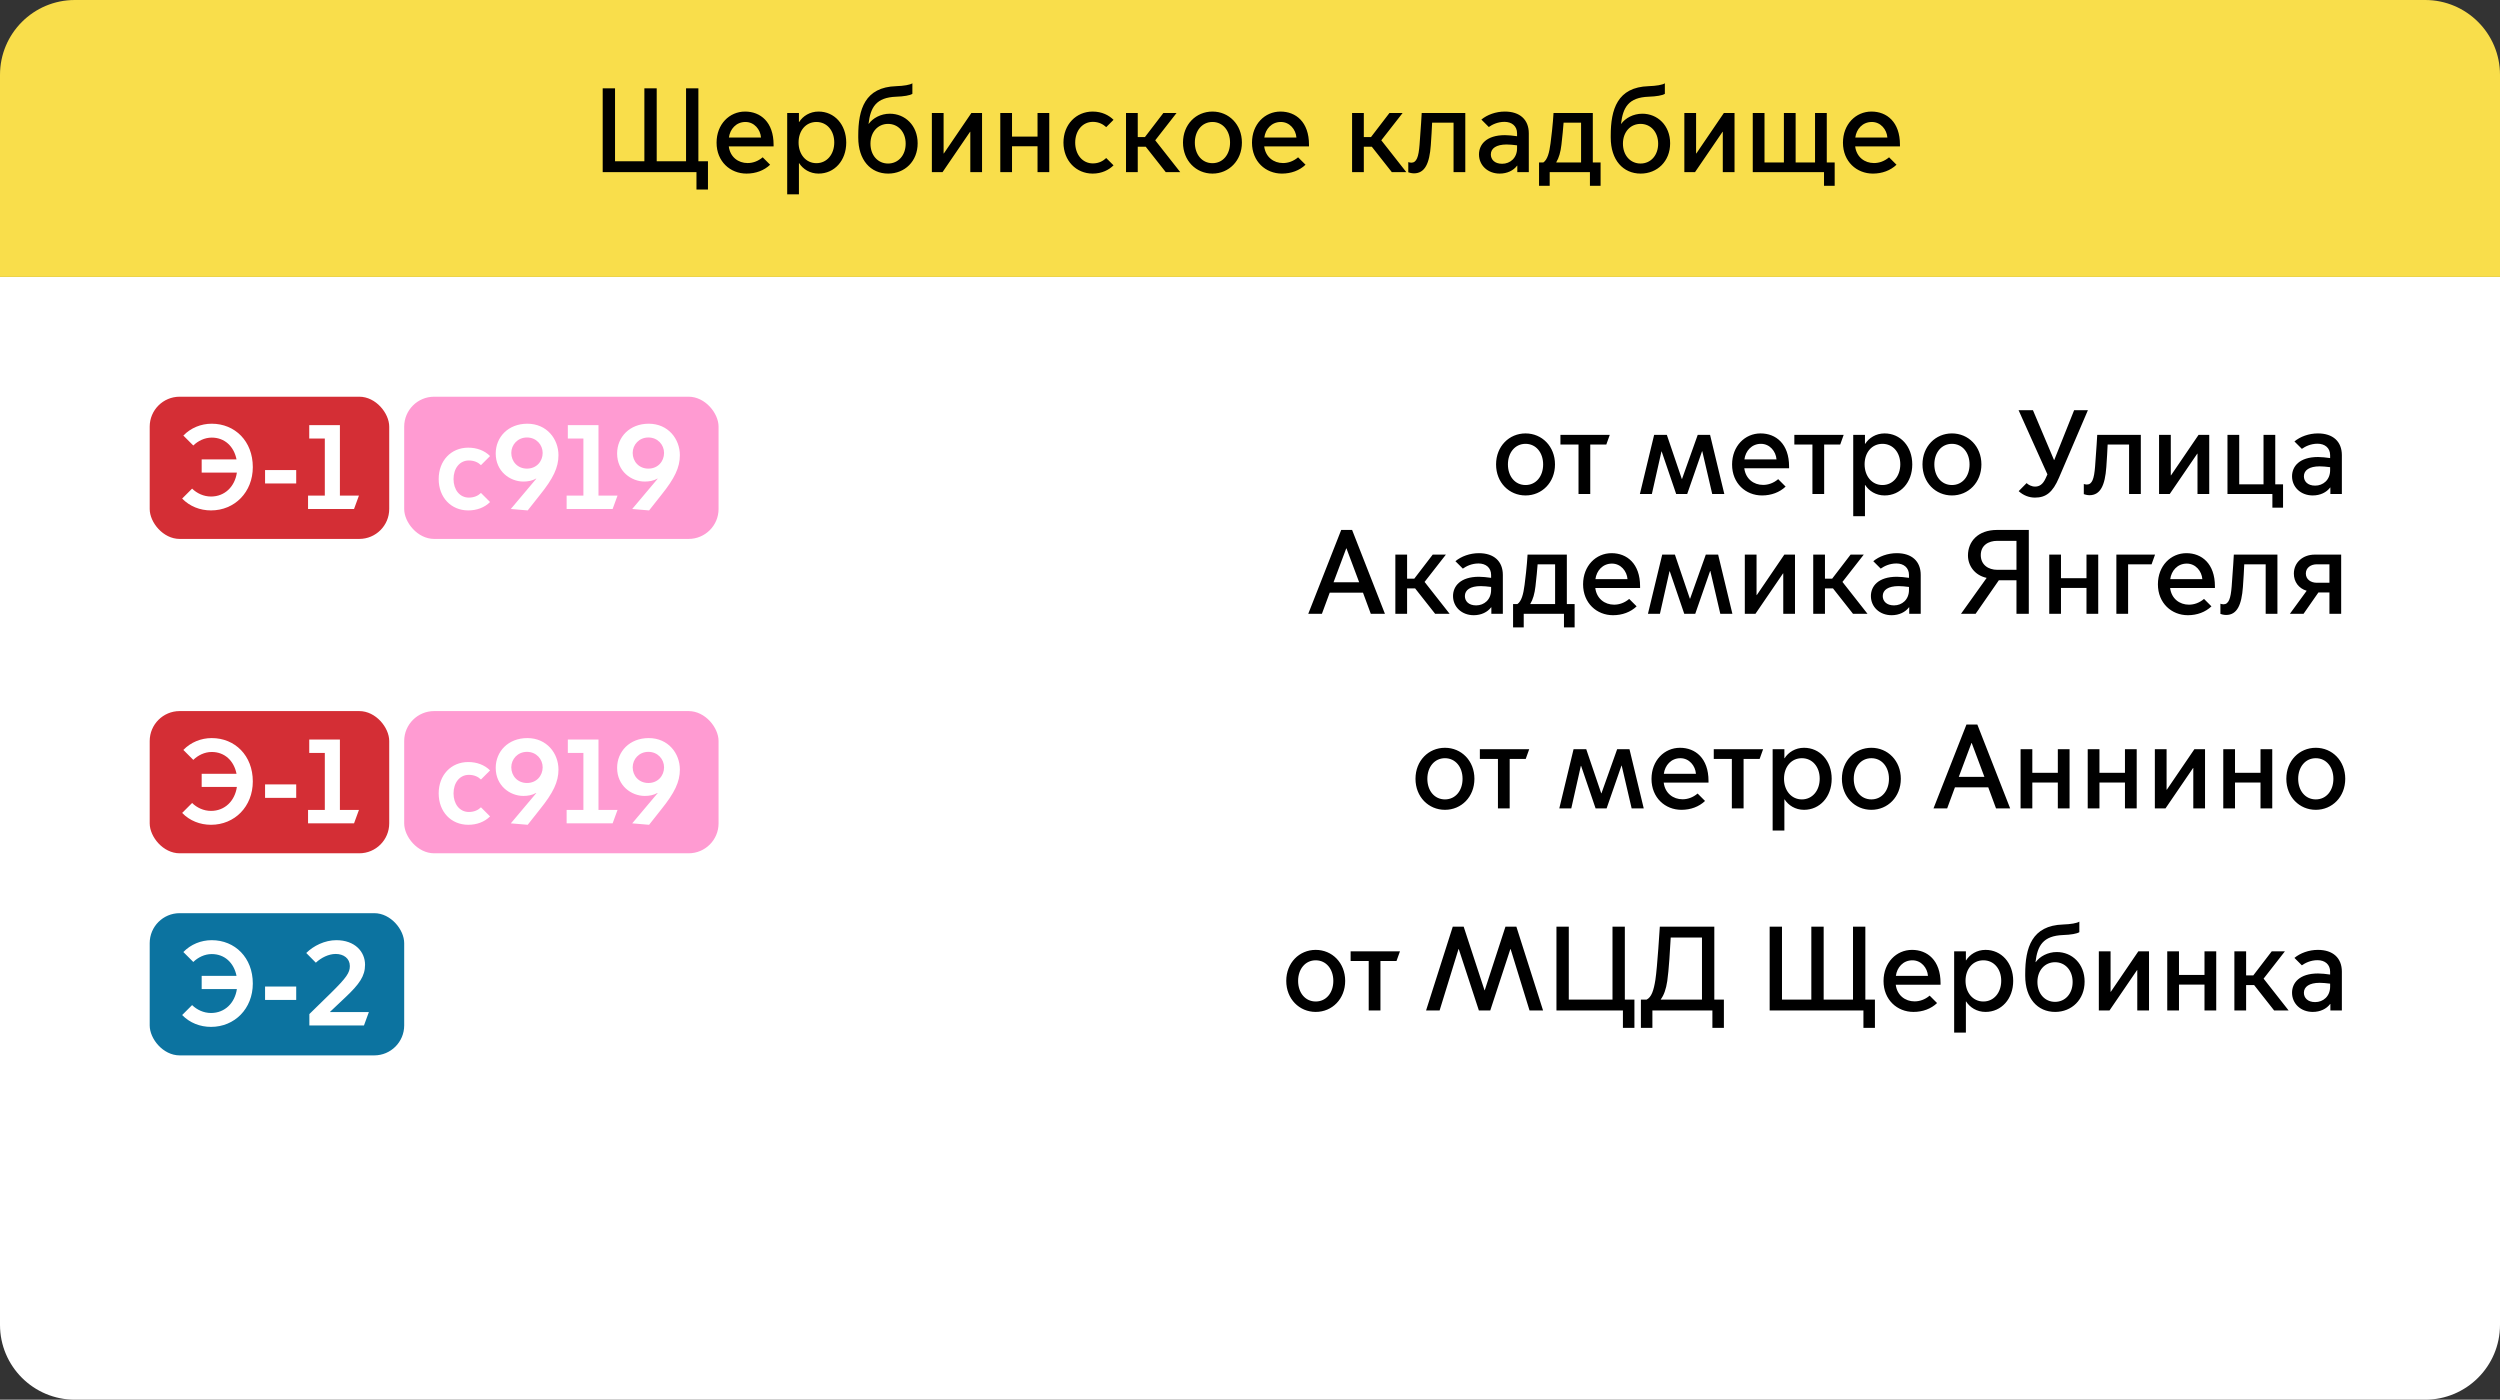 <?xml version="1.0" encoding="UTF-8"?> <svg xmlns="http://www.w3.org/2000/svg" width="334" height="187" viewBox="0 0 334 187" fill="none"><rect x="0" y="0" width="334" height="187" fill="#333333" stroke="none"/><path d="M0 37H334V177C334 182.523 329.523 187 324 187H10C4.477 187 0 182.523 0 177V37Z" fill="white"></path><path d="M175.78 135.192C173.588 135.192 171.844 133.464 171.844 131.048C171.844 128.632 173.588 126.904 175.78 126.904C177.972 126.904 179.716 128.632 179.716 131.048C179.716 133.464 177.972 135.192 175.78 135.192ZM175.78 133.8C177.172 133.8 178.132 132.648 178.132 131.048C178.132 129.464 177.172 128.296 175.78 128.296C174.388 128.296 173.428 129.464 173.428 131.048C173.428 132.648 174.388 133.8 175.78 133.8ZM182.859 135V128.392H180.443V127.096H187.035L186.571 128.392H184.427V135H182.859ZM192.33 135H190.522L194.09 123.8H195.546L198.33 132.296H198.362L201.13 123.8H202.586L206.154 135H204.346L201.818 126.792H201.786L199.098 135H197.578L194.89 126.792H194.858L192.33 135ZM216.822 137.32V135H207.942V123.8H209.59V133.544H215.43V123.8H217.078V133.544H218.358V137.32H216.822ZM219.224 137.32V133.544H219.992C220.632 133.224 220.936 132.344 221.16 130.904C221.416 129.272 221.752 123.8 221.752 123.8H229.032V133.544H230.312V137.32H228.776V135H220.76V137.32H219.224ZM221.88 133.512V133.544H227.384V125.256H223.208C223.144 126.552 222.952 129.736 222.744 131.08C222.584 132.136 222.312 132.936 221.88 133.512ZM248.954 137.32V135H236.426V123.8H238.074V133.544H241.994V123.8H243.642V133.544H247.562V123.8H249.21V133.544H250.49V137.32H248.954ZM255.641 135.192C253.465 135.192 251.641 133.576 251.641 131.064C251.641 128.6 253.353 126.904 255.449 126.904C257.497 126.904 259.257 128.296 259.257 131.336V131.56H253.273C253.449 132.984 254.537 133.784 255.785 133.784C256.473 133.784 257.177 133.544 257.801 133.016L258.793 134.008C257.993 134.776 256.873 135.192 255.641 135.192ZM253.289 130.376H257.577C257.497 129.304 256.681 128.296 255.497 128.296C254.249 128.296 253.433 129.256 253.289 130.376ZM262.643 133.8V137.96H261.075V127.096H262.643V128.296H262.675C263.171 127.512 264.099 126.904 265.267 126.904C267.379 126.904 268.963 128.632 268.963 131.048C268.963 133.464 267.379 135.192 265.267 135.192C264.099 135.192 263.171 134.584 262.675 133.8H262.643ZM262.595 131.032C262.595 132.616 263.571 133.8 264.979 133.8C266.387 133.8 267.363 132.616 267.363 131.032C267.363 129.448 266.387 128.296 264.979 128.296C263.571 128.296 262.595 129.448 262.595 131.032ZM274.568 135.192C272.216 135.192 270.568 133.384 270.568 130.376V130.12C270.568 126.616 271.448 123.64 275.64 123.512C276.648 123.48 277.496 123.336 277.8 123.128V124.536C277.496 124.744 276.648 124.888 275.64 124.92C272.936 125.016 272.2 126.36 271.944 128.536H271.976C272.52 127.784 273.576 127.192 274.792 127.192C276.808 127.192 278.504 128.744 278.504 131.144C278.504 133.56 276.776 135.192 274.568 135.192ZM274.552 133.848C275.896 133.848 276.904 132.776 276.904 131.192C276.904 129.624 275.896 128.552 274.552 128.552C273.208 128.552 272.2 129.624 272.2 131.192C272.2 132.776 273.208 133.848 274.552 133.848ZM280.404 135V127.096H281.972V132.504H282.004L285.684 127.096H287.108V135H285.54V129.608H285.508L281.828 135H280.404ZM289.544 135V127.096H291.112V130.248H294.52V127.096H296.088V135H294.52V131.544H291.112V135H289.544ZM298.513 135V127.096H300.081V130.312H301.041L303.505 127.096H305.265L302.417 130.744L305.761 135H303.825L301.153 131.608H300.081V135H298.513ZM308.985 135.192C307.369 135.192 306.217 134.072 306.217 132.632C306.217 131.32 307.193 130.056 309.689 130.056C310.137 130.056 310.761 130.12 311.305 130.2V129.816C311.305 128.84 310.601 128.28 309.625 128.28C308.681 128.28 307.961 128.664 307.529 128.968L306.537 127.976C307.305 127.336 308.457 126.904 309.673 126.904C311.673 126.904 312.873 127.976 312.873 129.816V135H311.337V134.136H311.305C310.825 134.776 309.993 135.192 308.985 135.192ZM309.305 133.88C310.377 133.88 311.305 133.112 311.305 131.816V131.416C310.841 131.352 310.281 131.304 309.913 131.304C308.537 131.304 307.801 131.816 307.801 132.632C307.801 133.304 308.297 133.88 309.305 133.88Z" fill="black"></path><path d="M203.811 66.192C201.619 66.192 199.875 64.464 199.875 62.048C199.875 59.632 201.619 57.904 203.811 57.904C206.003 57.904 207.747 59.632 207.747 62.048C207.747 64.464 206.003 66.192 203.811 66.192ZM203.811 64.8C205.203 64.8 206.163 63.648 206.163 62.048C206.163 60.464 205.203 59.296 203.811 59.296C202.419 59.296 201.459 60.464 201.459 62.048C201.459 63.648 202.419 64.8 203.811 64.8ZM210.89 66V59.392H208.474V58.096H215.066L214.602 59.392H212.458V66H210.89ZM219.089 66L220.993 58.096H222.689L224.689 63.984H224.721L226.817 58.096H228.465L230.369 66H228.753L227.425 60.288H227.393L225.409 66H223.937L222.001 60.32H221.969L220.689 66H219.089ZM235.406 66.192C233.23 66.192 231.406 64.576 231.406 62.064C231.406 59.6 233.118 57.904 235.214 57.904C237.262 57.904 239.022 59.296 239.022 62.336V62.56H233.038C233.214 63.984 234.302 64.784 235.55 64.784C236.238 64.784 236.942 64.544 237.566 64.016L238.558 65.008C237.758 65.776 236.638 66.192 235.406 66.192ZM233.054 61.376H237.342C237.262 60.304 236.446 59.296 235.262 59.296C234.014 59.296 233.198 60.256 233.054 61.376ZM242.14 66V59.392H239.724V58.096H246.316L245.852 59.392H243.708V66H242.14ZM249.159 64.8V68.96H247.591V58.096H249.159V59.296H249.191C249.687 58.512 250.615 57.904 251.783 57.904C253.895 57.904 255.479 59.632 255.479 62.048C255.479 64.464 253.895 66.192 251.783 66.192C250.615 66.192 249.687 65.584 249.191 64.8H249.159ZM249.111 62.032C249.111 63.616 250.087 64.8 251.495 64.8C252.903 64.8 253.879 63.616 253.879 62.032C253.879 60.448 252.903 59.296 251.495 59.296C250.087 59.296 249.111 60.448 249.111 62.032ZM260.78 66.192C258.588 66.192 256.844 64.464 256.844 62.048C256.844 59.632 258.588 57.904 260.78 57.904C262.972 57.904 264.716 59.632 264.716 62.048C264.716 64.464 262.972 66.192 260.78 66.192ZM260.78 64.8C262.172 64.8 263.132 63.648 263.132 62.048C263.132 60.464 262.172 59.296 260.78 59.296C259.388 59.296 258.428 60.464 258.428 62.048C258.428 63.648 259.388 64.8 260.78 64.8ZM271.872 66.48C271.072 66.48 270.304 66.176 269.696 65.616L270.752 64.544C271.008 64.784 271.424 65.008 271.888 65.008C272.432 65.008 272.912 64.752 273.296 63.904L273.536 63.376L269.68 54.8H271.6L274.416 61.456H274.448L277.104 54.8H278.944L275.072 63.84C274.24 65.792 273.328 66.48 271.872 66.48ZM279.149 66.16C278.829 66.16 278.461 66.048 278.397 66.016V64.656C278.445 64.672 278.605 64.736 278.797 64.736C279.517 64.736 279.773 63.952 279.901 62.352C280.077 60.16 280.189 58.096 280.189 58.096H286.013V66H284.445V59.392H281.581C281.549 60.16 281.485 61.328 281.405 62.4C281.229 64.832 280.621 66.16 279.149 66.16ZM288.45 66V58.096H290.018V63.504H290.05L293.73 58.096H295.154V66H293.586V60.608H293.554L289.874 66H288.45ZM303.591 67.824V66H297.591V58.096H299.159V64.704H302.407V58.096H303.975V64.704H305.015V67.824H303.591ZM308.985 66.192C307.369 66.192 306.217 65.072 306.217 63.632C306.217 62.32 307.193 61.056 309.689 61.056C310.137 61.056 310.761 61.12 311.305 61.2V60.816C311.305 59.84 310.601 59.28 309.625 59.28C308.681 59.28 307.961 59.664 307.529 59.968L306.537 58.976C307.305 58.336 308.457 57.904 309.673 57.904C311.673 57.904 312.873 58.976 312.873 60.816V66H311.337V65.136H311.305C310.825 65.776 309.993 66.192 308.985 66.192ZM309.305 64.88C310.377 64.88 311.305 64.112 311.305 62.816V62.416C310.841 62.352 310.281 62.304 309.913 62.304C308.537 62.304 307.801 62.816 307.801 63.632C307.801 64.304 308.297 64.88 309.305 64.88ZM176.609 82H174.785L179.185 70.8H180.641L185.025 82H183.137L182.097 79.184H177.649L176.609 82ZM178.161 77.792H181.585L179.889 73.264H179.857L178.161 77.792ZM186.419 82V74.096H187.987V77.312H188.947L191.411 74.096H193.171L190.323 77.744L193.667 82H191.731L189.059 78.608H187.987V82H186.419ZM196.892 82.192C195.276 82.192 194.124 81.072 194.124 79.632C194.124 78.32 195.1 77.056 197.596 77.056C198.044 77.056 198.668 77.12 199.212 77.2V76.816C199.212 75.84 198.508 75.28 197.532 75.28C196.588 75.28 195.868 75.664 195.436 75.968L194.444 74.976C195.212 74.336 196.364 73.904 197.58 73.904C199.58 73.904 200.78 74.976 200.78 76.816V82H199.244V81.136H199.212C198.732 81.776 197.9 82.192 196.892 82.192ZM197.212 80.88C198.284 80.88 199.212 80.112 199.212 78.816V78.416C198.748 78.352 198.188 78.304 197.82 78.304C196.444 78.304 195.708 78.816 195.708 79.632C195.708 80.304 196.204 80.88 197.212 80.88ZM202.146 83.824V80.704H202.722C203.266 80.336 203.522 79.408 203.682 78.144C204.002 75.728 204.082 74.096 204.082 74.096H209.33V80.704H210.37V83.824H208.946V82H203.57V83.824H202.146ZM204.45 80.672V80.704H207.762V75.392H205.426C205.362 76.112 205.282 77.2 205.138 78.336C205.026 79.312 204.802 80.096 204.45 80.672ZM215.5 82.192C213.324 82.192 211.5 80.576 211.5 78.064C211.5 75.6 213.212 73.904 215.308 73.904C217.356 73.904 219.116 75.296 219.116 78.336V78.56H213.132C213.308 79.984 214.396 80.784 215.644 80.784C216.332 80.784 217.036 80.544 217.66 80.016L218.652 81.008C217.852 81.776 216.732 82.192 215.5 82.192ZM213.148 77.376H217.436C217.356 76.304 216.54 75.296 215.356 75.296C214.108 75.296 213.292 76.256 213.148 77.376ZM220.167 82L222.071 74.096H223.767L225.767 79.984H225.799L227.895 74.096H229.543L231.447 82H229.831L228.503 76.288H228.471L226.487 82H225.015L223.079 76.32H223.047L221.767 82H220.167ZM233.107 82V74.096H234.675V79.504H234.707L238.387 74.096H239.811V82H238.243V76.608H238.211L234.531 82H233.107ZM242.247 82V74.096H243.815V77.312H244.775L247.239 74.096H248.999L246.151 77.744L249.495 82H247.559L244.887 78.608H243.815V82H242.247ZM252.72 82.192C251.104 82.192 249.952 81.072 249.952 79.632C249.952 78.32 250.928 77.056 253.424 77.056C253.872 77.056 254.496 77.12 255.04 77.2V76.816C255.04 75.84 254.336 75.28 253.36 75.28C252.416 75.28 251.696 75.664 251.264 75.968L250.272 74.976C251.04 74.336 252.192 73.904 253.408 73.904C255.408 73.904 256.608 74.976 256.608 76.816V82H255.072V81.136H255.04C254.56 81.776 253.728 82.192 252.72 82.192ZM253.04 80.88C254.112 80.88 255.04 80.112 255.04 78.816V78.416C254.576 78.352 254.016 78.304 253.648 78.304C252.272 78.304 251.536 78.816 251.536 79.632C251.536 80.304 252.032 80.88 253.04 80.88ZM261.992 82L265.4 77.232V77.2C263.784 76.848 262.92 75.536 262.92 74.208C262.92 72.368 264.232 70.8 266.808 70.8H271.048V82H269.4V77.52H267.048L263.944 82H261.992ZM266.84 76.128H269.4V72.256H266.84C265.64 72.256 264.632 72.864 264.632 74.16C264.632 75.456 265.64 76.128 266.84 76.128ZM273.779 82V74.096H275.347V77.248H278.755V74.096H280.323V82H278.755V78.544H275.347V82H273.779ZM282.747 82V74.096H287.915L287.451 75.392H284.315V82H282.747ZM292.297 82.192C290.121 82.192 288.297 80.576 288.297 78.064C288.297 75.6 290.009 73.904 292.105 73.904C294.153 73.904 295.913 75.296 295.913 78.336V78.56H289.929C290.105 79.984 291.193 80.784 292.441 80.784C293.129 80.784 293.833 80.544 294.457 80.016L295.449 81.008C294.649 81.776 293.529 82.192 292.297 82.192ZM289.945 77.376H294.233C294.153 76.304 293.337 75.296 292.153 75.296C290.905 75.296 290.089 76.256 289.945 77.376ZM297.399 82.16C297.079 82.16 296.711 82.048 296.647 82.016V80.656C296.695 80.672 296.855 80.736 297.047 80.736C297.767 80.736 298.023 79.952 298.151 78.352C298.327 76.16 298.439 74.096 298.439 74.096H304.263V82H302.695V75.392H299.831C299.799 76.16 299.735 77.328 299.655 78.4C299.479 80.832 298.871 82.16 297.399 82.16ZM305.932 82L308.172 78.928C307.1 78.608 306.46 77.728 306.46 76.64C306.46 75.104 307.708 74.096 309.244 74.096H312.78V82H311.212V79.152H309.74L307.756 82H305.932ZM311.212 77.856V75.392H309.516C308.732 75.392 308.06 75.84 308.06 76.624C308.06 77.408 308.732 77.856 309.516 77.856H311.212Z" fill="black"></path><path d="M193.046 108.192C190.854 108.192 189.11 106.464 189.11 104.048C189.11 101.632 190.854 99.904 193.046 99.904C195.238 99.904 196.982 101.632 196.982 104.048C196.982 106.464 195.238 108.192 193.046 108.192ZM193.046 106.8C194.438 106.8 195.398 105.648 195.398 104.048C195.398 102.464 194.438 101.296 193.046 101.296C191.654 101.296 190.694 102.464 190.694 104.048C190.694 105.648 191.654 106.8 193.046 106.8ZM200.125 108V101.392H197.709V100.096H204.301L203.837 101.392H201.693V108H200.125ZM208.323 108L210.227 100.096H211.923L213.923 105.984H213.955L216.051 100.096H217.699L219.603 108H217.987L216.659 102.288H216.627L214.643 108H213.171L211.235 102.32H211.203L209.923 108H208.323ZM224.641 108.192C222.465 108.192 220.641 106.576 220.641 104.064C220.641 101.6 222.353 99.904 224.449 99.904C226.497 99.904 228.257 101.296 228.257 104.336V104.56H222.273C222.449 105.984 223.537 106.784 224.785 106.784C225.473 106.784 226.177 106.544 226.801 106.016L227.793 107.008C226.993 107.776 225.873 108.192 224.641 108.192ZM222.289 103.376H226.577C226.497 102.304 225.681 101.296 224.497 101.296C223.249 101.296 222.433 102.256 222.289 103.376ZM231.375 108V101.392H228.959V100.096H235.551L235.087 101.392H232.943V108H231.375ZM238.393 106.8V110.96H236.825V100.096H238.393V101.296H238.425C238.921 100.512 239.849 99.904 241.017 99.904C243.129 99.904 244.713 101.632 244.713 104.048C244.713 106.464 243.129 108.192 241.017 108.192C239.849 108.192 238.921 107.584 238.425 106.8H238.393ZM238.345 104.032C238.345 105.616 239.321 106.8 240.729 106.8C242.137 106.8 243.113 105.616 243.113 104.032C243.113 102.448 242.137 101.296 240.729 101.296C239.321 101.296 238.345 102.448 238.345 104.032ZM250.014 108.192C247.822 108.192 246.078 106.464 246.078 104.048C246.078 101.632 247.822 99.904 250.014 99.904C252.206 99.904 253.95 101.632 253.95 104.048C253.95 106.464 252.206 108.192 250.014 108.192ZM250.014 106.8C251.406 106.8 252.366 105.648 252.366 104.048C252.366 102.464 251.406 101.296 250.014 101.296C248.622 101.296 247.662 102.464 247.662 104.048C247.662 105.648 248.622 106.8 250.014 106.8ZM260.141 108H258.317L262.717 96.8H264.173L268.557 108H266.669L265.629 105.184H261.181L260.141 108ZM261.693 103.792H265.117L263.421 99.264H263.389L261.693 103.792ZM269.95 108V100.096H271.518V103.248H274.926V100.096H276.494V108H274.926V104.544H271.518V108H269.95ZM278.919 108V100.096H280.487V103.248H283.895V100.096H285.463V108H283.895V104.544H280.487V108H278.919ZM287.888 108V100.096H289.456V105.504H289.488L293.168 100.096H294.592V108H293.024V102.608H292.992L289.312 108H287.888ZM297.029 108V100.096H298.597V103.248H302.005V100.096H303.573V108H302.005V104.544H298.597V108H297.029ZM309.389 108.192C307.197 108.192 305.453 106.464 305.453 104.048C305.453 101.632 307.197 99.904 309.389 99.904C311.581 99.904 313.325 101.632 313.325 104.048C313.325 106.464 311.581 108.192 309.389 108.192ZM309.389 106.8C310.781 106.8 311.741 105.648 311.741 104.048C311.741 102.464 310.781 101.296 309.389 101.296C307.997 101.296 307.037 102.464 307.037 104.048C307.037 105.648 307.997 106.8 309.389 106.8Z" fill="black"></path><path d="M0 10C0 4.477 4.477 0 10 0H324C329.523 0 334 4.477 334 10V37H0V10Z" fill="#F9DE4B"></path><path d="M93.048 25.32V23H80.52V11.8H82.168V21.544H86.088V11.8H87.736V21.544H91.656V11.8H93.304V21.544H94.584V25.32H93.048ZM99.734 23.192C97.558 23.192 95.734 21.576 95.734 19.064C95.734 16.6 97.447 14.904 99.543 14.904C101.591 14.904 103.351 16.296 103.351 19.336V19.56H97.367C97.543 20.984 98.63 21.784 99.879 21.784C100.567 21.784 101.271 21.544 101.895 21.016L102.887 22.008C102.087 22.776 100.967 23.192 99.734 23.192ZM97.382 18.376H101.671C101.591 17.304 100.775 16.296 99.591 16.296C98.343 16.296 97.526 17.256 97.382 18.376ZM106.737 21.8V25.96H105.169V15.096H106.737V16.296H106.769C107.265 15.512 108.193 14.904 109.361 14.904C111.473 14.904 113.057 16.632 113.057 19.048C113.057 21.464 111.473 23.192 109.361 23.192C108.193 23.192 107.265 22.584 106.769 21.8H106.737ZM106.689 19.032C106.689 20.616 107.665 21.8 109.073 21.8C110.481 21.8 111.457 20.616 111.457 19.032C111.457 17.448 110.481 16.296 109.073 16.296C107.665 16.296 106.689 17.448 106.689 19.032ZM118.662 23.192C116.31 23.192 114.662 21.384 114.662 18.376V18.12C114.662 14.616 115.542 11.64 119.734 11.512C120.742 11.48 121.59 11.336 121.894 11.128V12.536C121.59 12.744 120.742 12.888 119.734 12.92C117.03 13.016 116.294 14.36 116.038 16.536H116.07C116.614 15.784 117.67 15.192 118.886 15.192C120.902 15.192 122.598 16.744 122.598 19.144C122.598 21.56 120.87 23.192 118.662 23.192ZM118.646 21.848C119.99 21.848 120.998 20.776 120.998 19.192C120.998 17.624 119.99 16.552 118.646 16.552C117.302 16.552 116.294 17.624 116.294 19.192C116.294 20.776 117.302 21.848 118.646 21.848ZM124.497 23V15.096H126.065V20.504H126.097L129.777 15.096H131.201V23H129.633V17.608H129.601L125.921 23H124.497ZM133.638 23V15.096H135.206V18.248H138.614V15.096H140.182V23H138.614V19.544H135.206V23H133.638ZM145.983 23.192C143.775 23.192 142.079 21.464 142.079 19.048C142.079 16.632 143.775 14.904 145.983 14.904C147.215 14.904 148.159 15.4 148.767 16.008L147.791 16.984C147.423 16.648 146.847 16.28 146.015 16.28C144.607 16.28 143.647 17.48 143.647 19.048C143.647 20.632 144.607 21.832 146.015 21.832C146.847 21.832 147.423 21.464 147.791 21.112L148.767 22.088C148.159 22.696 147.215 23.192 145.983 23.192ZM150.435 23V15.096H152.003V18.312H152.963L155.427 15.096H157.187L154.339 18.744L157.683 23H155.747L153.075 19.608H152.003V23H150.435ZM161.983 23.192C159.791 23.192 158.047 21.464 158.047 19.048C158.047 16.632 159.791 14.904 161.983 14.904C164.175 14.904 165.919 16.632 165.919 19.048C165.919 21.464 164.175 23.192 161.983 23.192ZM161.983 21.8C163.375 21.8 164.335 20.648 164.335 19.048C164.335 17.464 163.375 16.296 161.983 16.296C160.591 16.296 159.631 17.464 159.631 19.048C159.631 20.648 160.591 21.8 161.983 21.8ZM171.266 23.192C169.09 23.192 167.266 21.576 167.266 19.064C167.266 16.6 168.978 14.904 171.074 14.904C173.122 14.904 174.882 16.296 174.882 19.336V19.56H168.898C169.074 20.984 170.162 21.784 171.41 21.784C172.098 21.784 172.802 21.544 173.426 21.016L174.418 22.008C173.618 22.776 172.498 23.192 171.266 23.192ZM168.914 18.376H173.202C173.122 17.304 172.306 16.296 171.122 16.296C169.874 16.296 169.058 17.256 168.914 18.376ZM180.638 23V15.096H182.206V18.312H183.166L185.63 15.096H187.39L184.542 18.744L187.886 23H185.95L183.278 19.608H182.206V23H180.638ZM188.899 23.16C188.579 23.16 188.211 23.048 188.147 23.016V21.656C188.195 21.672 188.355 21.736 188.547 21.736C189.267 21.736 189.523 20.952 189.651 19.352C189.827 17.16 189.939 15.096 189.939 15.096H195.763V23H194.195V16.392H191.331C191.299 17.16 191.235 18.328 191.155 19.4C190.979 21.832 190.371 23.16 188.899 23.16ZM200.36 23.192C198.744 23.192 197.592 22.072 197.592 20.632C197.592 19.32 198.568 18.056 201.064 18.056C201.512 18.056 202.136 18.12 202.68 18.2V17.816C202.68 16.84 201.976 16.28 201 16.28C200.056 16.28 199.336 16.664 198.904 16.968L197.912 15.976C198.68 15.336 199.832 14.904 201.048 14.904C203.048 14.904 204.248 15.976 204.248 17.816V23H202.712V22.136H202.68C202.2 22.776 201.368 23.192 200.36 23.192ZM200.68 21.88C201.752 21.88 202.68 21.112 202.68 19.816V19.416C202.216 19.352 201.656 19.304 201.288 19.304C199.912 19.304 199.176 19.816 199.176 20.632C199.176 21.304 199.672 21.88 200.68 21.88ZM205.615 24.824V21.704H206.191C206.735 21.336 206.991 20.408 207.151 19.144C207.471 16.728 207.551 15.096 207.551 15.096H212.799V21.704H213.839V24.824H212.415V23H207.039V24.824H205.615ZM207.919 21.672V21.704H211.231V16.392H208.895C208.831 17.112 208.751 18.2 208.607 19.336C208.495 20.312 208.271 21.096 207.919 21.672ZM219.193 23.192C216.841 23.192 215.193 21.384 215.193 18.376V18.12C215.193 14.616 216.073 11.64 220.265 11.512C221.273 11.48 222.121 11.336 222.425 11.128V12.536C222.121 12.744 221.273 12.888 220.265 12.92C217.561 13.016 216.825 14.36 216.569 16.536H216.601C217.145 15.784 218.201 15.192 219.417 15.192C221.433 15.192 223.129 16.744 223.129 19.144C223.129 21.56 221.401 23.192 219.193 23.192ZM219.177 21.848C220.521 21.848 221.529 20.776 221.529 19.192C221.529 17.624 220.521 16.552 219.177 16.552C217.833 16.552 216.825 17.624 216.825 19.192C216.825 20.776 217.833 21.848 219.177 21.848ZM225.029 23V15.096H226.597V20.504H226.629L230.309 15.096H231.733V23H230.165V17.608H230.133L226.453 23H225.029ZM243.689 24.824V23H234.169V15.096H235.737V21.704H238.329V15.096H239.897V21.704H242.489V15.096H244.057V21.704H245.113V24.824H243.689ZM250.219 23.192C248.043 23.192 246.219 21.576 246.219 19.064C246.219 16.6 247.931 14.904 250.027 14.904C252.075 14.904 253.835 16.296 253.835 19.336V19.56H247.851C248.027 20.984 249.115 21.784 250.363 21.784C251.051 21.784 251.755 21.544 252.379 21.016L253.371 22.008C252.571 22.776 251.451 23.192 250.219 23.192ZM247.867 18.376H252.155C252.075 17.304 251.259 16.296 250.075 16.296C248.827 16.296 248.011 17.256 247.867 18.376Z" fill="black"></path><rect x="20" y="53" width="32" height="19" rx="4" fill="#D42E35"></rect><path d="M28.192 68.192C26.72 68.192 25.344 67.648 24.336 66.608L25.664 65.28C26.304 65.904 27.2 66.336 28.192 66.336C30.048 66.336 31.376 64.992 31.648 63.136H26.944V61.376H31.6C31.248 59.632 30.016 58.464 28.288 58.464C27.328 58.464 26.448 58.912 25.824 59.52L24.496 58.192C25.488 57.168 26.848 56.608 28.288 56.608C31.392 56.608 33.776 58.944 33.776 62.4C33.776 65.76 31.344 68.192 28.192 68.192ZM35.413 64.592V62.8H39.573V64.592H35.413ZM41.155 68V66.208H43.395V58.592H41.315V56.8H45.411V66.208H47.955L47.299 68H41.155Z" fill="white"></path><rect x="20" y="95" width="32" height="19" rx="4" fill="#D42E35"></rect><path d="M28.192 110.192C26.72 110.192 25.344 109.648 24.336 108.608L25.664 107.28C26.304 107.904 27.2 108.336 28.192 108.336C30.048 108.336 31.376 106.992 31.648 105.136H26.944V103.376H31.6C31.248 101.632 30.016 100.464 28.288 100.464C27.328 100.464 26.448 100.912 25.824 101.52L24.496 100.192C25.488 99.168 26.848 98.608 28.288 98.608C31.392 98.608 33.776 100.944 33.776 104.4C33.776 107.76 31.344 110.192 28.192 110.192ZM35.413 106.592V104.8H39.573V106.592H35.413ZM41.155 110V108.208H43.395V100.592H41.315V98.8H45.411V108.208H47.955L47.299 110H41.155Z" fill="white"></path><rect x="20" y="122" width="34" height="19" rx="4" fill="#0C73A0"></rect><path d="M28.192 137.192C26.72 137.192 25.344 136.648 24.336 135.608L25.664 134.28C26.304 134.904 27.2 135.336 28.192 135.336C30.048 135.336 31.376 133.992 31.648 132.136H26.944V130.376H31.6C31.248 128.632 30.016 127.464 28.288 127.464C27.328 127.464 26.448 127.912 25.824 128.52L24.496 127.192C25.488 126.168 26.848 125.608 28.288 125.608C31.392 125.608 33.776 127.944 33.776 131.4C33.776 134.76 31.344 137.192 28.192 137.192ZM35.413 133.592V131.8H39.573V133.592H35.413ZM48.627 137H41.331V135.48L44.211 132.664C46.307 130.6 46.739 129.944 46.739 129.064C46.739 128.04 45.907 127.448 44.851 127.448C43.907 127.448 42.915 127.944 42.195 128.616L40.915 127.32C41.875 126.36 43.395 125.608 44.931 125.608C47.427 125.608 48.771 127.16 48.771 128.888C48.771 130.392 48.035 131.464 46.131 133.256L44.099 135.176V135.208H49.283L48.627 137Z" fill="white"></path><rect x="54" y="53" width="42" height="19" rx="4" fill="#FF9BD2"></rect><path d="M62.56 68.192C60.256 68.192 58.608 66.448 58.608 64C58.608 61.552 60.256 59.808 62.56 59.808C63.68 59.808 64.72 60.176 65.472 60.928L64.256 62.144C63.888 61.776 63.344 61.52 62.64 61.52C61.408 61.52 60.592 62.576 60.592 64C60.592 65.424 61.408 66.48 62.64 66.48C63.344 66.48 63.888 66.224 64.256 65.856L65.472 67.072C64.72 67.824 63.68 68.192 62.56 68.192ZM70.452 56.608C73.06 56.608 74.612 58.656 74.612 60.816C74.612 62.464 73.908 63.92 72.132 66.128L70.5 68.192L68.244 68L71.652 63.952L71.62 63.936C71.092 64.24 70.5 64.336 69.924 64.336C68.116 64.336 66.228 62.96 66.228 60.592C66.228 58.4 67.892 56.608 70.452 56.608ZM70.404 58.448C69.156 58.448 68.308 59.424 68.308 60.512C68.308 61.648 69.14 62.608 70.404 62.608C71.668 62.608 72.5 61.648 72.5 60.512C72.5 59.424 71.652 58.448 70.404 58.448ZM75.702 68V66.208H77.942V58.592H75.862V56.8H79.958V66.208H82.502L81.846 68H75.702ZM86.671 56.608C89.279 56.608 90.831 58.656 90.831 60.816C90.831 62.464 90.127 63.92 88.351 66.128L86.719 68.192L84.463 68L87.871 63.952L87.839 63.936C87.311 64.24 86.719 64.336 86.143 64.336C84.335 64.336 82.447 62.96 82.447 60.592C82.447 58.4 84.111 56.608 86.671 56.608ZM86.623 58.448C85.375 58.448 84.527 59.424 84.527 60.512C84.527 61.648 85.359 62.608 86.623 62.608C87.887 62.608 88.719 61.648 88.719 60.512C88.719 59.424 87.871 58.448 86.623 58.448Z" fill="white"></path><rect x="54" y="95" width="42" height="19" rx="4" fill="#FF9BD2"></rect><path d="M62.56 110.192C60.256 110.192 58.608 108.448 58.608 106C58.608 103.552 60.256 101.808 62.56 101.808C63.68 101.808 64.72 102.176 65.472 102.928L64.256 104.144C63.888 103.776 63.344 103.52 62.64 103.52C61.408 103.52 60.592 104.576 60.592 106C60.592 107.424 61.408 108.48 62.64 108.48C63.344 108.48 63.888 108.224 64.256 107.856L65.472 109.072C64.72 109.824 63.68 110.192 62.56 110.192ZM70.452 98.608C73.06 98.608 74.612 100.656 74.612 102.816C74.612 104.464 73.908 105.92 72.132 108.128L70.5 110.192L68.244 110L71.652 105.952L71.62 105.936C71.092 106.24 70.5 106.336 69.924 106.336C68.116 106.336 66.228 104.96 66.228 102.592C66.228 100.4 67.892 98.608 70.452 98.608ZM70.404 100.448C69.156 100.448 68.308 101.424 68.308 102.512C68.308 103.648 69.14 104.608 70.404 104.608C71.668 104.608 72.5 103.648 72.5 102.512C72.5 101.424 71.652 100.448 70.404 100.448ZM75.702 110V108.208H77.942V100.592H75.862V98.8H79.958V108.208H82.502L81.846 110H75.702ZM86.671 98.608C89.279 98.608 90.831 100.656 90.831 102.816C90.831 104.464 90.127 105.92 88.351 108.128L86.719 110.192L84.463 110L87.871 105.952L87.839 105.936C87.311 106.24 86.719 106.336 86.143 106.336C84.335 106.336 82.447 104.96 82.447 102.592C82.447 100.4 84.111 98.608 86.671 98.608ZM86.623 100.448C85.375 100.448 84.527 101.424 84.527 102.512C84.527 103.648 85.359 104.608 86.623 104.608C87.887 104.608 88.719 103.648 88.719 102.512C88.719 101.424 87.871 100.448 86.623 100.448Z" fill="white"></path></svg> 